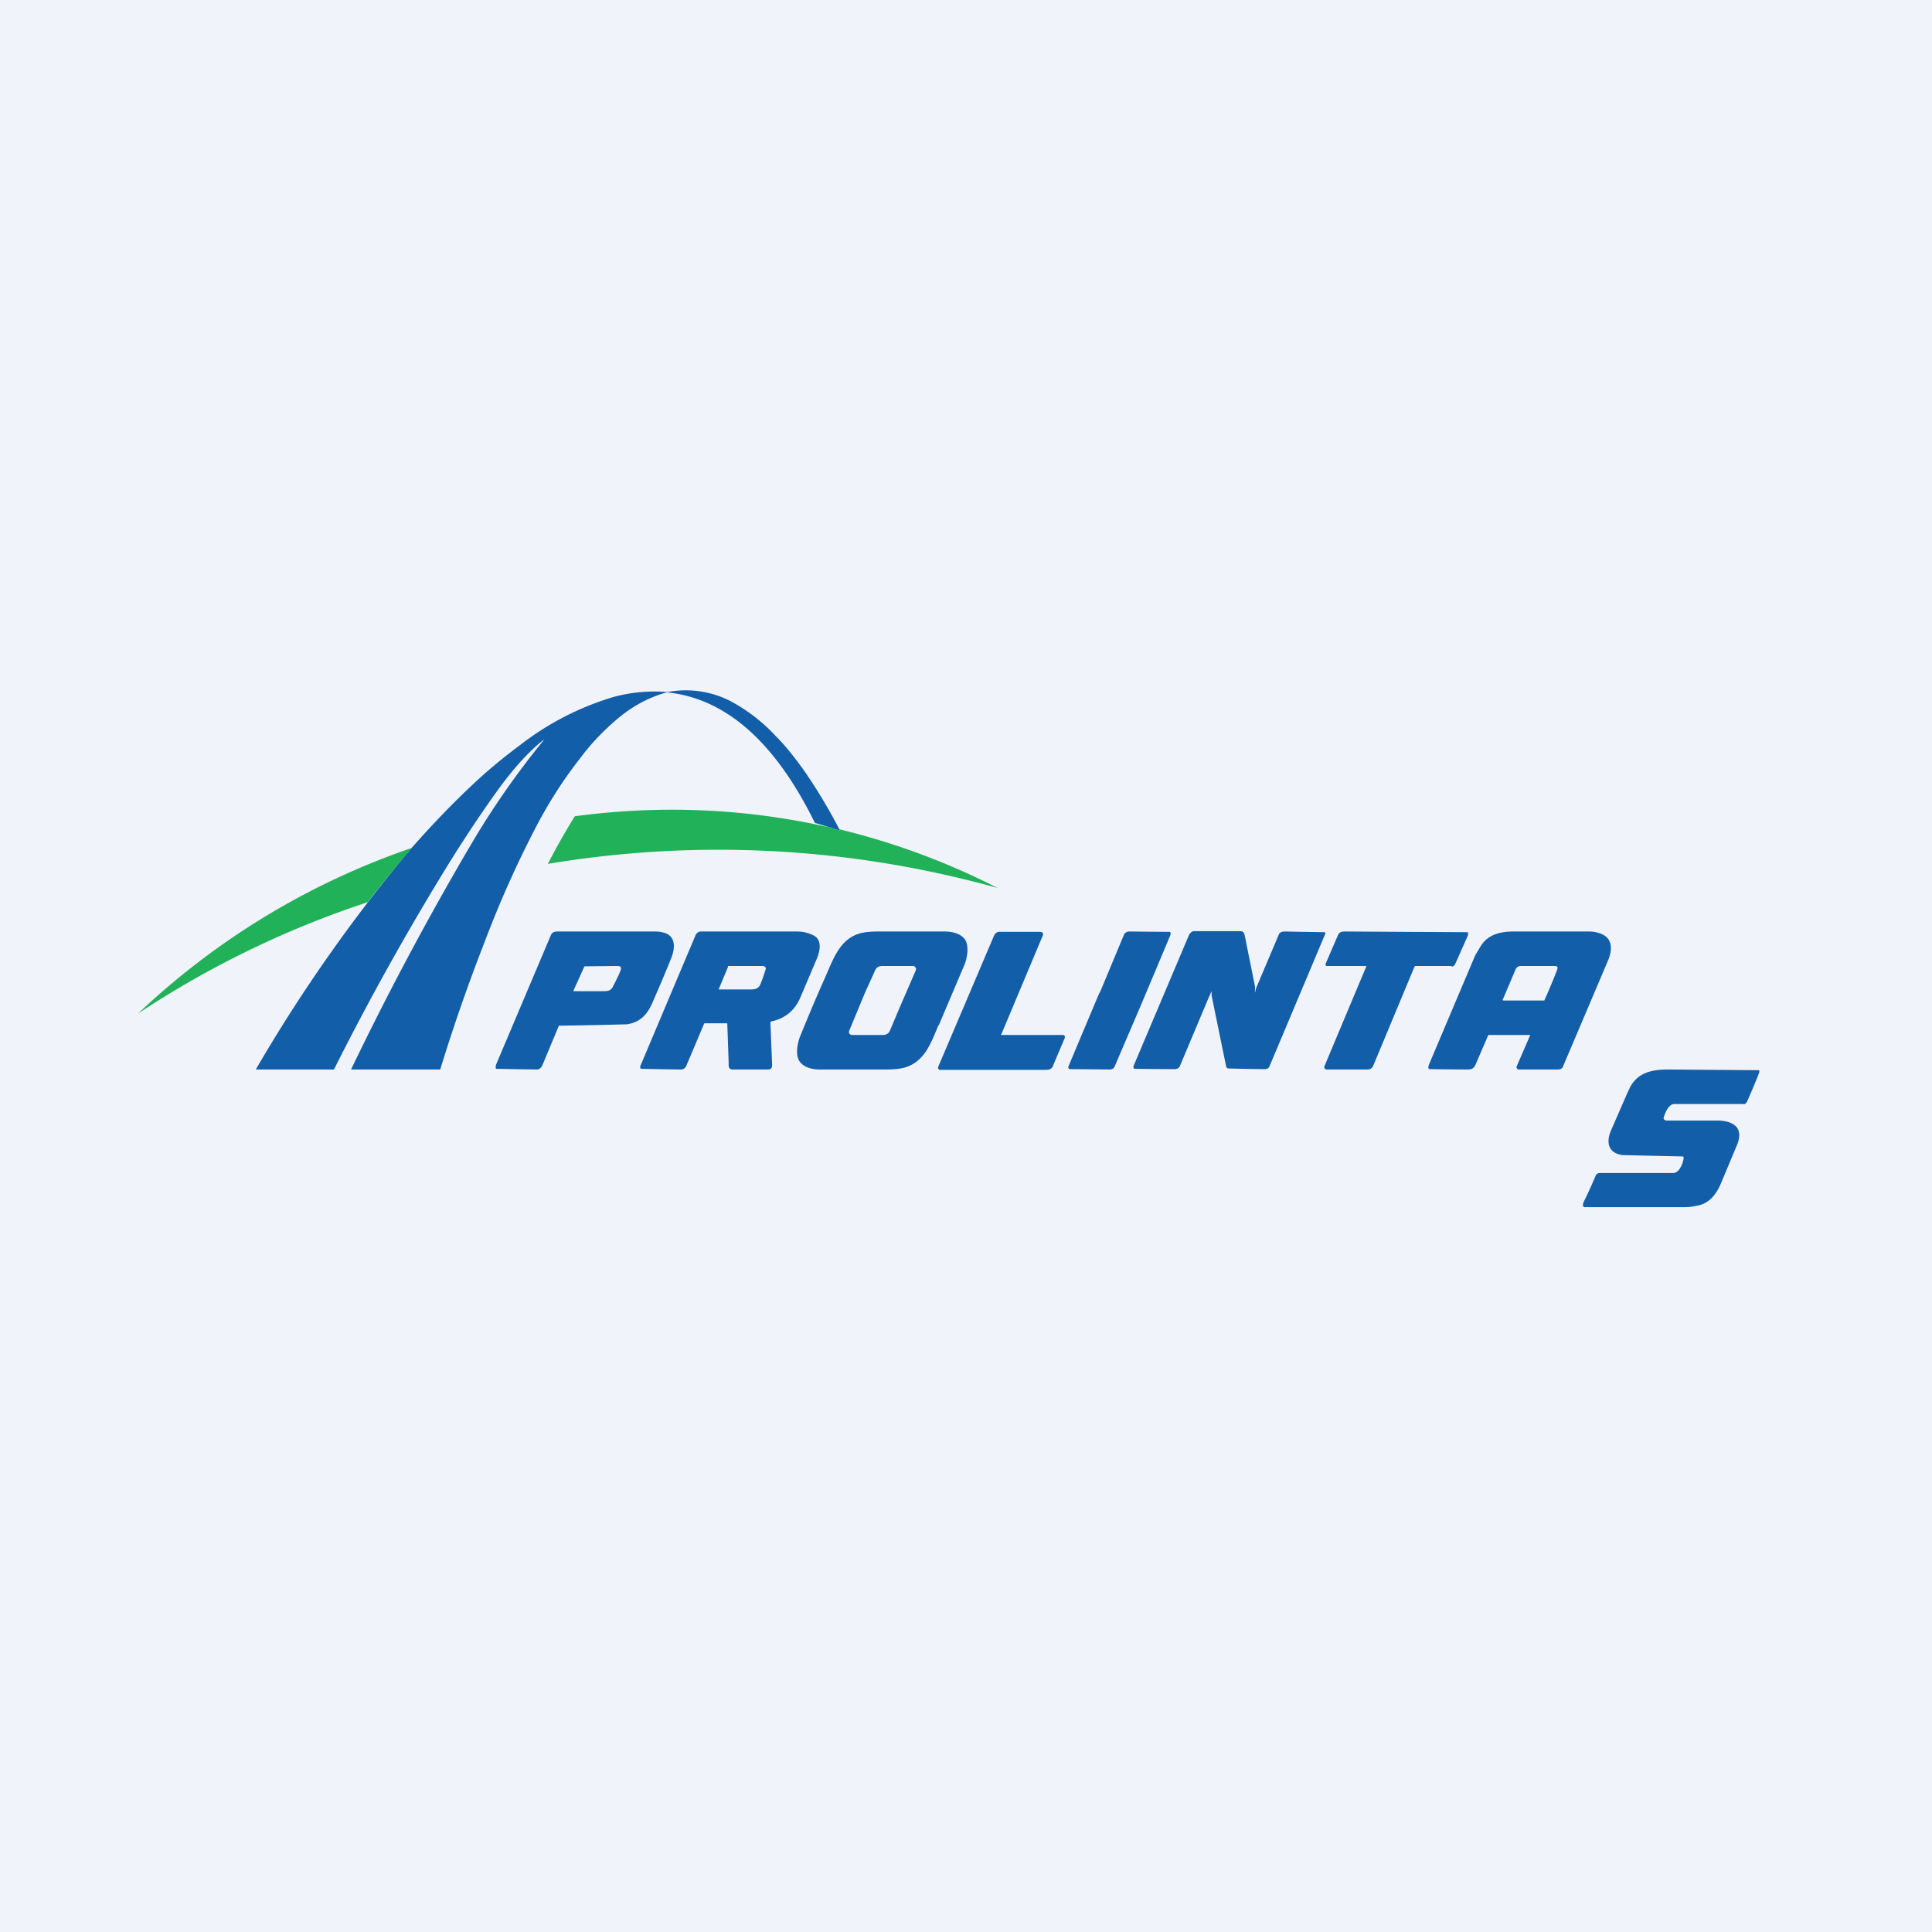 <!-- by TradingView --><svg width="56" height="56" viewBox="0 0 56 56" xmlns="http://www.w3.org/2000/svg"><path fill="#F0F3FA" d="M0 0h56v56H0z"/><path d="M24.34 24.04v.03h-.02l-.37-.12-.3-.09h-.02l-.02-.03c-.85-1.72-2.18-3.54-4.26-3.76h-.03c-.5.14-.97.39-1.38.73-.42.35-.8.74-1.14 1.2-.5.64-.93 1.32-1.3 2.04a30.52 30.52 0 0 0-1.44 3.23 52.47 52.47 0 0 0-1.3 3.73h-2.58v-.01a88.6 88.6 0 0 1 3.43-6.44 24.14 24.14 0 0 1 2.17-3.12 3 3 0 0 0-.33.28c-.44.41-.84.93-1.17 1.4-.44.62-.88 1.29-1.32 2A78.28 78.28 0 0 0 9.68 31H7.42v-.01a45.38 45.38 0 0 1 4.5-6.4c.6-.68 1.22-1.33 1.89-1.95.4-.37.83-.72 1.26-1.04a8.25 8.25 0 0 1 2.72-1.4 4.52 4.52 0 0 1 1.56-.14 2.83 2.83 0 0 1 1.82.26 5 5 0 0 1 1.32 1.02c.3.3.56.64.82 1 .38.55.72 1.12 1.02 1.7Z" fill="#125EA8"/><path d="m23.95 23.95.37.12h.02v-.03a20.85 20.85 0 0 1 4.58 1.7 30.08 30.08 0 0 0-13.04-.7 19.86 19.86 0 0 1 .78-1.38c2.46-.33 4.89-.23 7.29.3ZM11.93 24.58c0 .02-.02.03-.03.04l-.02.03c-.42.49-.83.99-1.22 1.5A27.79 27.79 0 0 0 4 29.38a21.77 21.77 0 0 1 7.93-4.8Z" fill="#21B259"/><path d="m16.2 29.73-.48 1.15c-.04.08-.09.12-.16.12a142.7 142.7 0 0 1-1.18-.02l-.01-.02v-.08l1.6-3.78c.04-.08.1-.1.2-.1H19a.9.9 0 0 1 .26.04c.33.1.31.44.2.72-.05.13-.22.55-.53 1.26-.15.36-.35.61-.76.67a141.24 141.24 0 0 1-1.97.04Zm.42-1h.88c.14 0 .22-.03.27-.14.05-.1.17-.33.21-.44a.22.22 0 0 0 .02-.1l-.01-.02c-.02-.02-.05-.03-.1-.03a354.74 354.74 0 0 0-.95.01l-.32.71v.01ZM22.34 29.61v.01l-.01.01.05 1.22c0 .1-.02.15-.12.15h-1.02c-.13 0-.12-.1-.12-.21a326.04 326.04 0 0 0-.04-1.13h-.66l-.01.01-.52 1.23c-.03.06-.08.1-.16.1a104.21 104.21 0 0 1-1.15-.02.07.07 0 0 1-.02-.08l1.6-3.79a.18.18 0 0 1 .14-.11h2.8c.16 0 .3.03.45.1.28.11.23.44.13.68l-.48 1.13c-.16.38-.45.62-.86.7Zm-1.5-.93h.92c.14 0 .23-.03.28-.15a4.46 4.46 0 0 0 .16-.46c-.01-.04-.04-.07-.09-.07h-1l-.01.01v.02l-.27.65ZM27.2 29.72c-.21.5-.4 1.07-1 1.23-.16.04-.36.05-.54.05h-1.9c-.2 0-.45-.05-.58-.23-.13-.18-.07-.5 0-.7.21-.52.46-1.12.76-1.79.22-.5.41-1.07 1-1.23.16-.04.36-.05.54-.05h1.9c.2 0 .46.05.59.23.12.18.07.5 0 .7l-.76 1.79Zm-2.13-.94-.44 1.06a.16.16 0 0 0-.02.1c0 .01.01.03.03.03 0 .01.02.03.04.03h.91c.1 0 .18-.05.21-.14l.27-.64.46-1.06a.16.16 0 0 0 .02-.1.07.07 0 0 0-.03-.03c0-.01-.02-.03-.04-.03h-.91c-.1 0-.18.05-.21.14l-.29.64ZM29.01 29.98V30h1.8c.08 0 .06.09.03.14l-.33.78c-.04.08-.12.09-.2.09a1809.8 1809.8 0 0 1-3.08 0 .07.07 0 0 1-.03-.1l1.6-3.76c.04-.1.1-.15.2-.14h1.14c.04 0 .07.01.08.03.02.02.02.05 0 .09l-1.2 2.86ZM31.88 28.77l.7-1.68c.03-.06.09-.09.16-.09a157.56 157.56 0 0 0 1.16.01c.02 0 .03.02.03.04v.04a763.85 763.85 0 0 1-.9 2.14l-.72 1.68c-.02.06-.08.09-.15.09a157.56 157.56 0 0 0-1.16-.01.06.06 0 0 1-.03-.08 735.9 735.9 0 0 1 .9-2.14ZM36.37 28.77c.02-.03.03-.09.04-.13l.66-1.56c.03-.06.1-.08.17-.08a138.55 138.55 0 0 0 1.16.02c.02.02.02.04 0 .08L36.8 30.9c-.02.06-.07.09-.15.09a58.6 58.6 0 0 1-1.06-.02.09.09 0 0 1-.05-.06l-.42-2.05v-.13l-.1.22-.82 1.95c-.03.06-.08.09-.16.09a118.27 118.27 0 0 1-1.16-.01.07.07 0 0 1-.02-.09l1.6-3.78c.03-.06.07-.1.13-.12h1.34c.1 0 .13.03.15.13l.29 1.44a.53.53 0 0 1 0 .2ZM39.6 28H38.44c-.02-.02-.02-.05-.01-.08l.35-.81c.04-.09.1-.11.2-.11a1576.18 1576.18 0 0 0 3.57.02.05.05 0 0 1 0 .04v.05l-.36.81a.16.16 0 0 1-.1.1l-.02-.02h-1.06v.02H41L39.8 30.9c-.03.06-.08.1-.17.1h-1.17c-.07 0-.09-.06-.06-.12l1.2-2.86V28ZM44.36 30v-.01.01h-1.22l-.38.88c-.05.1-.12.12-.23.12a148.6 148.6 0 0 1-1.1-.01.06.06 0 0 1-.03-.04l.01-.07 1.35-3.19.18-.3c.22-.32.58-.39.94-.39h2.18c.11 0 .22.02.33.06.36.13.35.47.22.78l-1.3 3.06c-.02.07-.08.1-.16.1h-1.12c-.06 0-.09-.05-.06-.11l.39-.9Zm-.78-1h1.18l.01-.01v-.01c.14-.3.3-.7.36-.86.03-.07.02-.12-.06-.12h-1a.16.16 0 0 0-.14.1l-.37.87a.01.01 0 0 0 .01.02V29Z" fill="#125EA8"/><g filter="url(#a)"><path d="m45.88 30.95.01-.08c.04-.09.14-.27.36-.79.03-.07.08-.08.16-.08h2.09c.17 0 .28-.27.3-.42v-.04a.04.04 0 0 0-.02-.02 322.1 322.1 0 0 1-1.76-.04c-.4-.06-.47-.36-.33-.7l.48-1.1.08-.17c.24-.44.66-.51 1.12-.51a972.91 972.91 0 0 0 2.61.02c.02.01.02.04.01.07-.02.06-.1.27-.35.84-.02.04-.05.07-.1.08l-.01-.01h-2c-.16 0-.27.26-.31.4a.05.05 0 0 0 .01.04.1.1 0 0 0 .07.04h1.48c.1 0 .18.01.27.03.4.1.43.39.28.72l-.46 1.1c-.13.29-.32.54-.64.61-.14.03-.27.05-.38.05h-2.91a.06.06 0 0 1-.06-.04Z" fill="#125EA8"/></g><defs><filter id="a" x="41.88" y="27" width="13.12" height="12" filterUnits="userSpaceOnUse" color-interpolation-filters="sRGB"><feFlood flood-opacity="0" result="BackgroundImageFix"/><feColorMatrix in="SourceAlpha" result="hardAlpha"/><feOffset dy="4"/><feGaussianBlur stdDeviation="2"/><feColorMatrix values="0 0 0 0 0 0 0 0 0 0 0 0 0 0 0 0 0 0 0.25 0"/><feBlend in="SourceGraphic"/></filter></defs></svg>